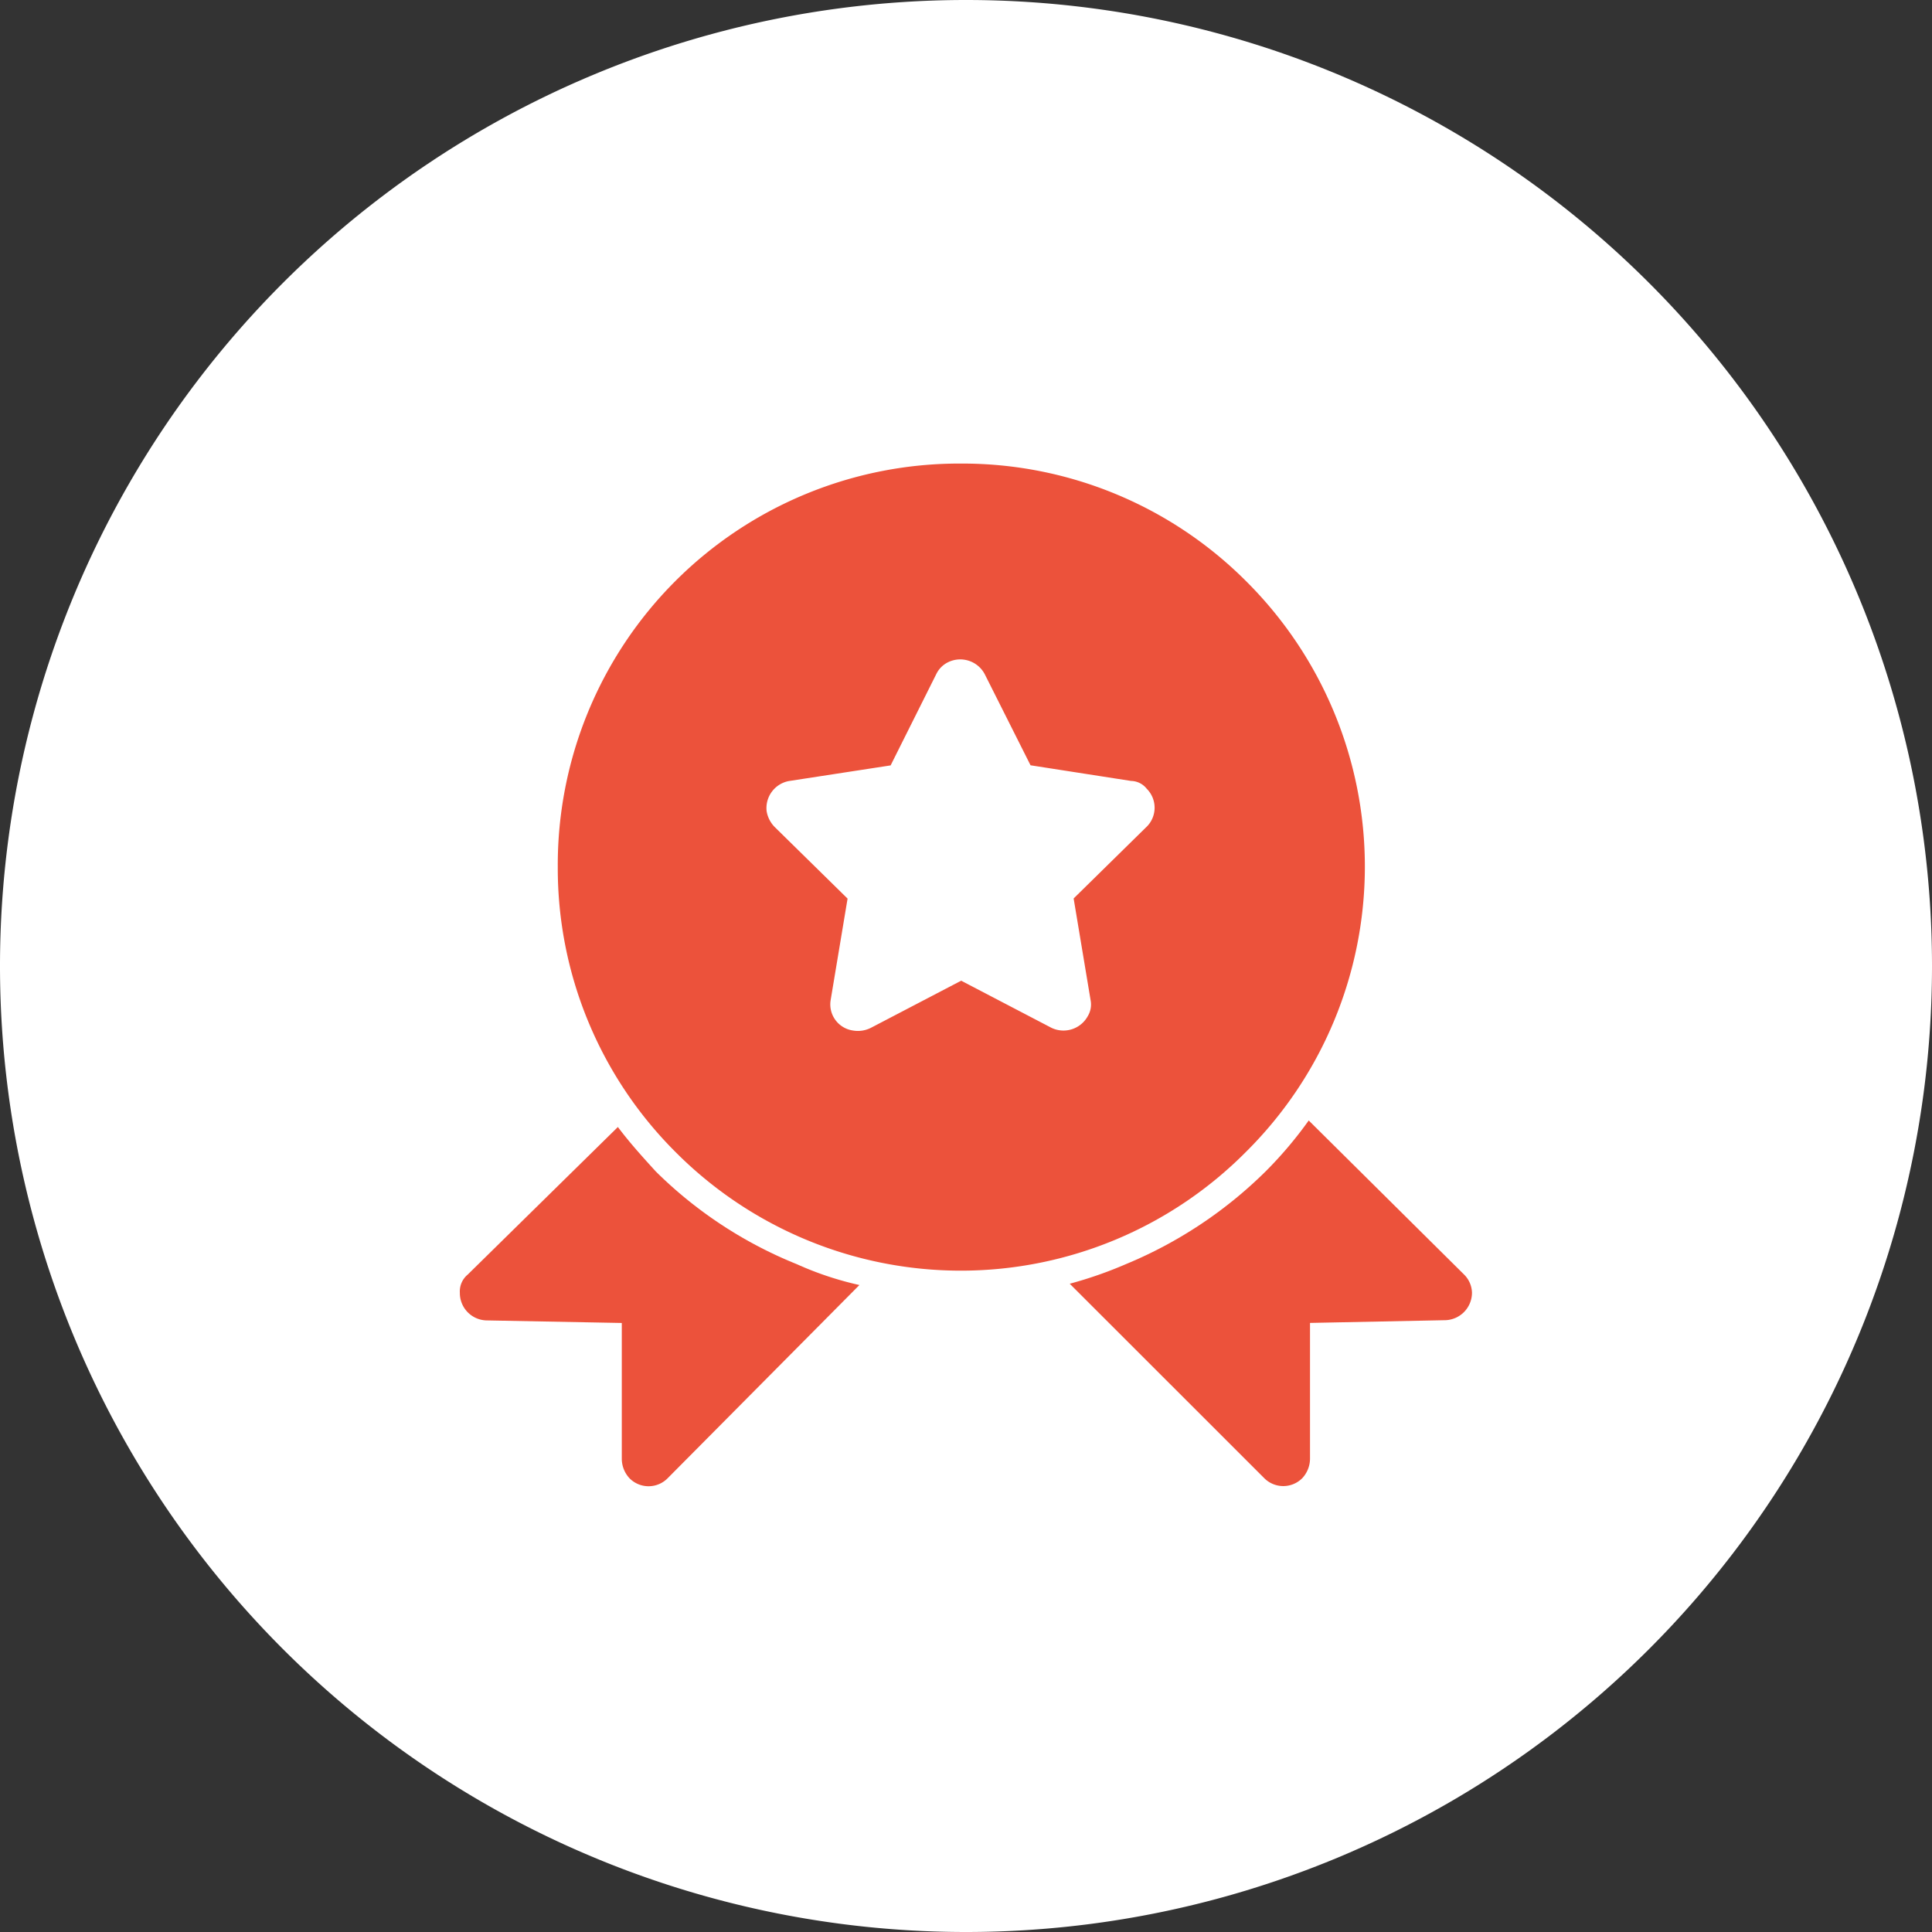 <svg xmlns="http://www.w3.org/2000/svg" xmlns:xlink="http://www.w3.org/1999/xlink" width="70.2" height="70.2" viewBox="0 0 70.2 70.2">
  <rect x="0" y="0" width="70.2" height="70.2" fill="#333333" stroke="none"/>
  <defs>
    <clipPath id="clip-path">
      <path id="Path_440" data-name="Path 440" d="M0,0H70.2V-70.2H0Z" fill="none"/>
    </clipPath>
  </defs>
  <g id="Group_152" data-name="Group 152" transform="translate(0 70.2)">
    <g id="Group_151" data-name="Group 151" clip-path="url(#clip-path)">
      <g id="Group_147" data-name="Group 147" transform="translate(35.1 0)">
        <path id="Path_436" data-name="Path 436" d="M0,0A35.1,35.1,0,0,0,35.1-35.1,35.1,35.1,0,0,0,0-70.2,35.1,35.1,0,0,0-35.1-35.1,35.1,35.1,0,0,0,0,0" fill="#fff"/>
      </g>
      <g id="Group_148" data-name="Group 148" transform="translate(23.827 -27.636)">
        <path id="Path_437" data-name="Path 437" d="M0,0C-.475-.522-.949-1.044-1.376-1.614L-6.833,3.749a.794.794,0,0,0-.285.664.994.994,0,0,0,.949,1l4.935.094v4.935a1.045,1.045,0,0,0,.285.712.973.973,0,0,0,1.376,0L7.4,4.128a11.671,11.671,0,0,1-2.278-.759A15.523,15.523,0,0,1,0,0" fill="#ec523b"/>
      </g>
      <g id="Group_149" data-name="Group 149" transform="translate(53.2 -23.887)">
        <path id="Path_438" data-name="Path 438" d="M0,0-5.647-5.6a14.651,14.651,0,0,1-1.566,1.85A15.809,15.809,0,0,1-12.29-.38a14.828,14.828,0,0,1-2.041.712L-7.26,7.4a.975.975,0,0,0,1.376,0A1.046,1.046,0,0,0-5.6,6.691V1.756l4.936-.1a1,1,0,0,0,.949-1A.963.963,0,0,0,0,0" fill="#ec523b"/>
      </g>
      <g id="Group_150" data-name="Group 150" transform="translate(49.593 -38.693)">
        <path id="Path_439" data-name="Path 439" d="M0,0A14.628,14.628,0,0,0-4.318-10.392a14.562,14.562,0,0,0-10.345-4.271,14.588,14.588,0,0,0-10.392,4.271A14.588,14.588,0,0,0-29.326,0a14.562,14.562,0,0,0,4.271,10.345,14.628,14.628,0,0,0,10.392,4.318A14.6,14.6,0,0,0-4.318,10.345,14.6,14.6,0,0,0,0,0M-7.925-1.471l-2.657,2.61.617,3.7a.815.815,0,0,1-.1.57,1.007,1.007,0,0,1-1.329.427l-3.274-1.709-3.274,1.709a1.047,1.047,0,0,1-.665.1.959.959,0,0,1-.806-1.092l.617-3.7-2.657-2.61a1.073,1.073,0,0,1-.285-.57,1,1,0,0,1,.806-1.091l3.7-.569,1.661-3.322a.93.93,0,0,1,.427-.427,1.006,1.006,0,0,1,1.328.427L-12.148-3.7l3.654.569a.74.74,0,0,1,.569.285.973.973,0,0,1,0,1.376" fill="#ec523b"/>
      </g>
    </g>
  </g>
</svg>
